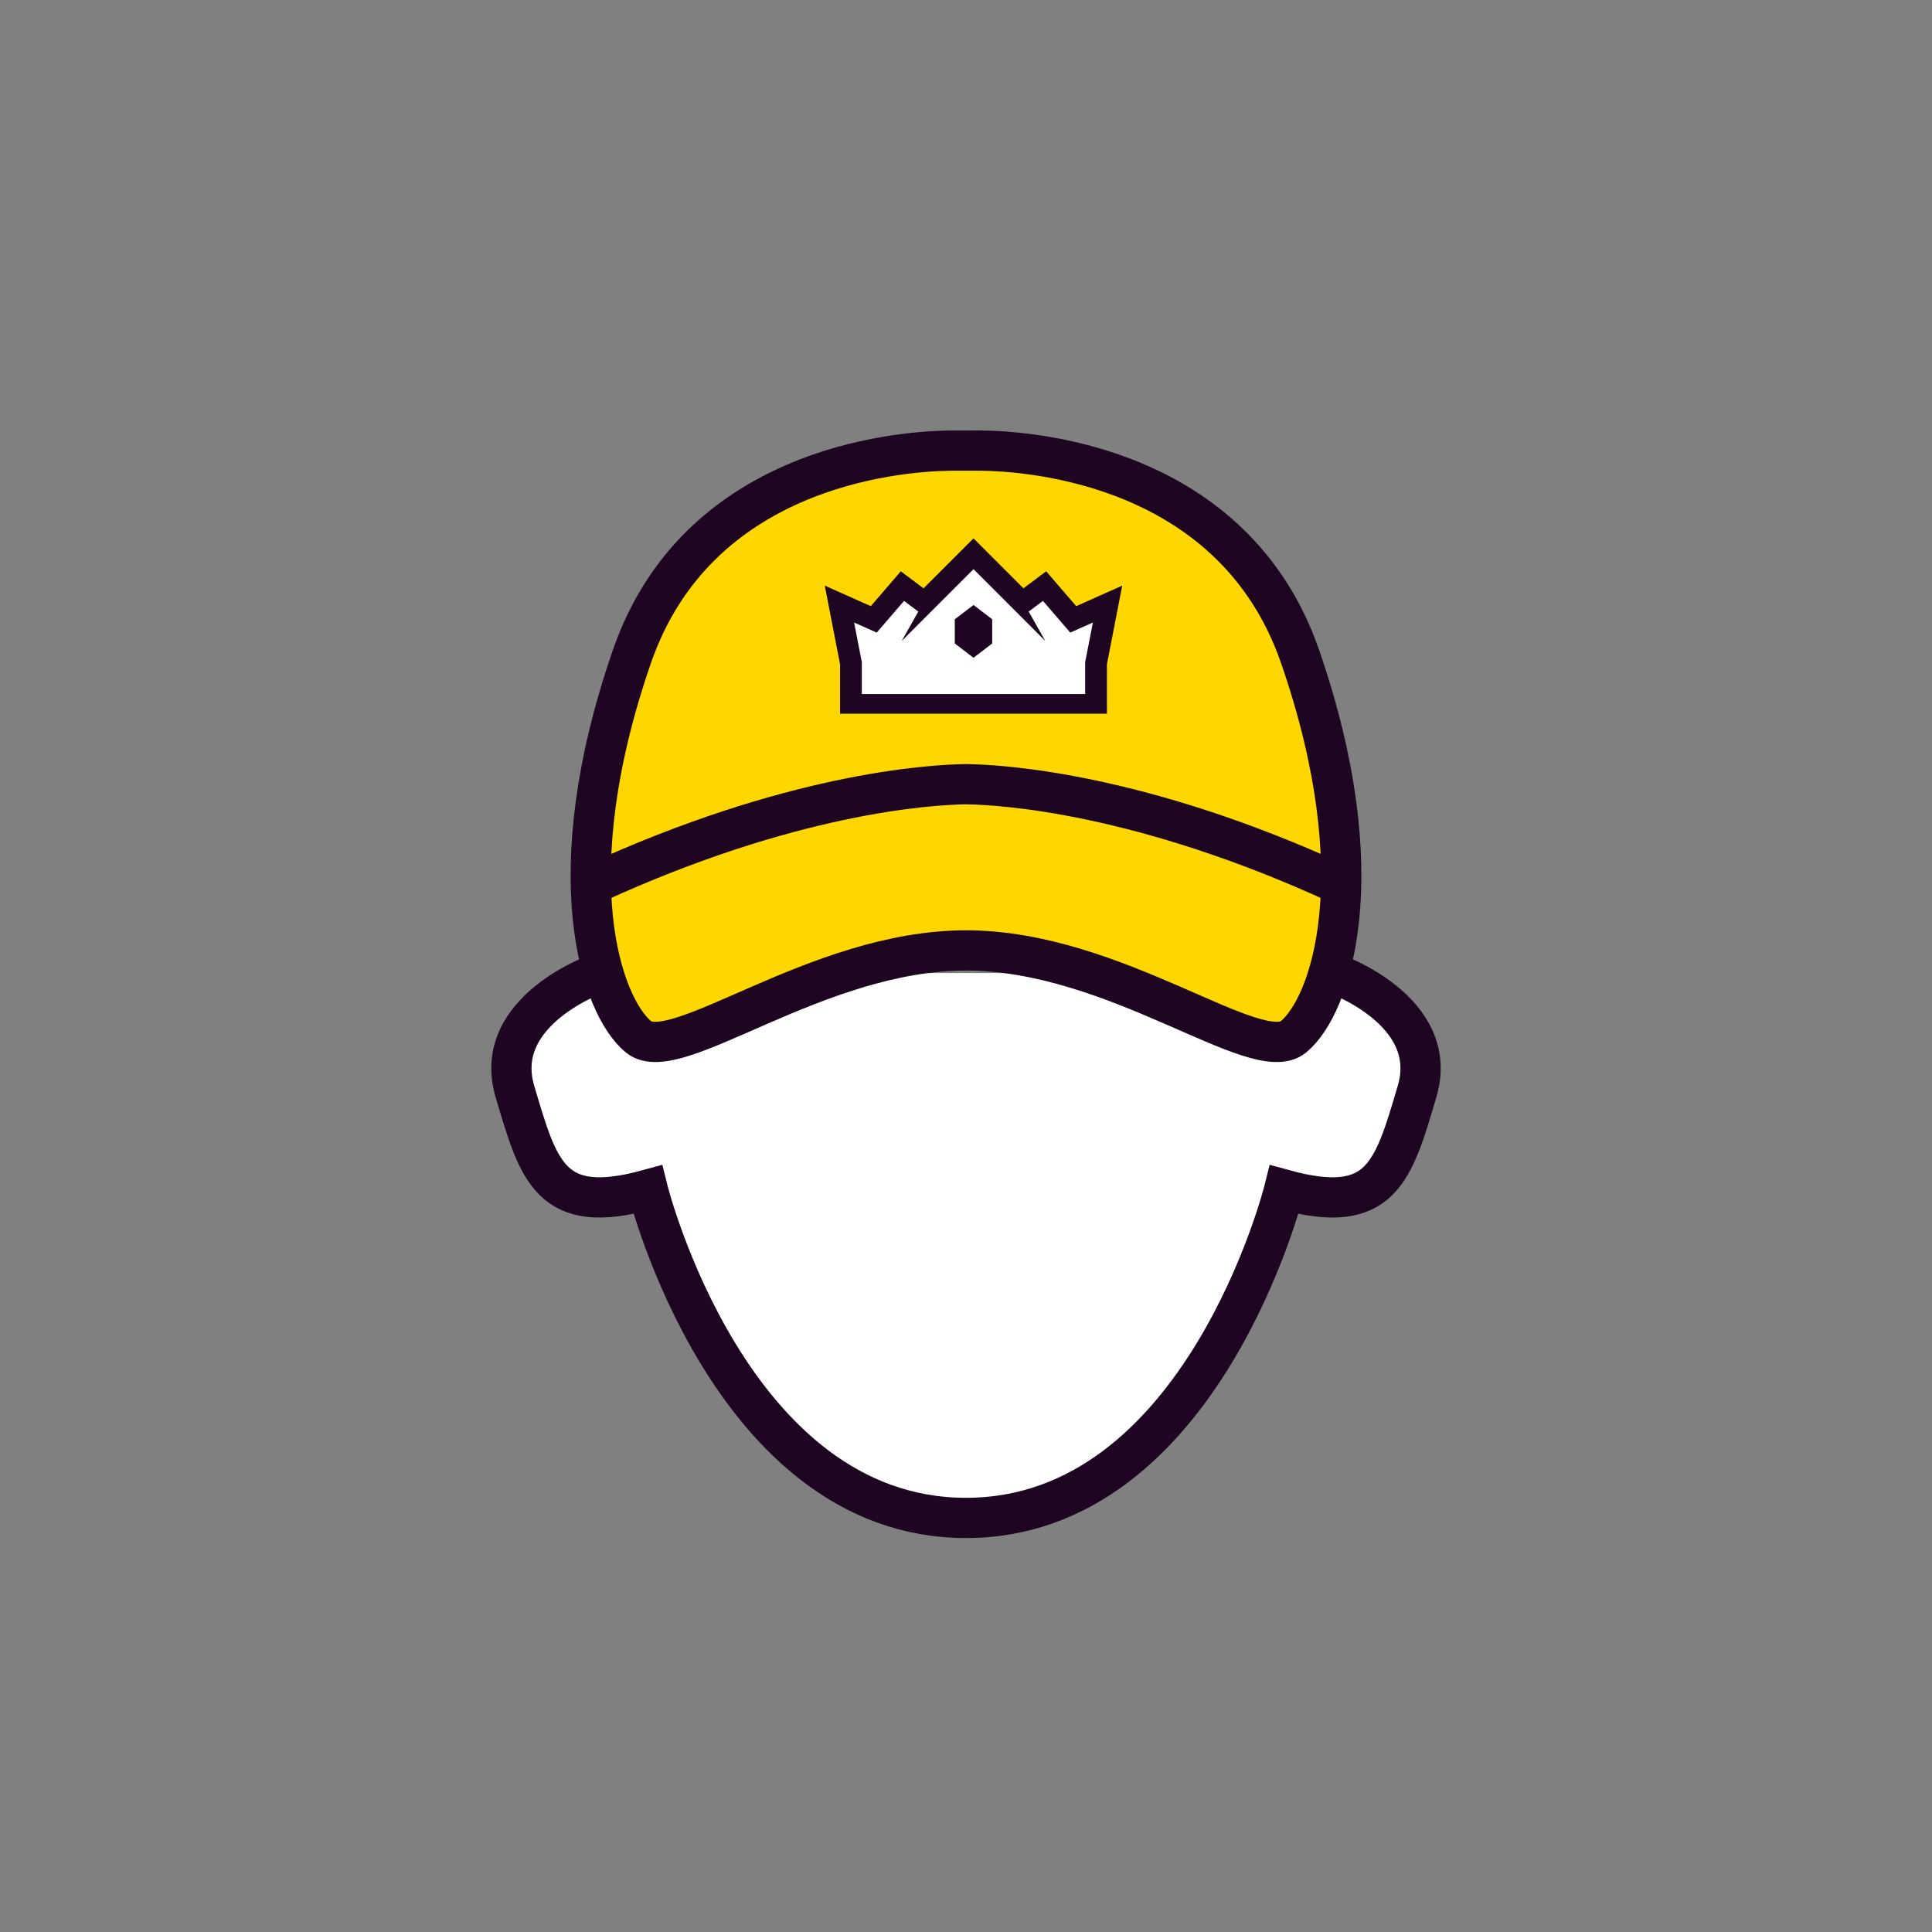 <?xml version="1.0" encoding="utf-8"?>
<!-- Generator: Adobe Illustrator 24.0.0, SVG Export Plug-In . SVG Version: 6.00 Build 0)  -->
<svg version="1.1" id="Laag_1" xmlns="http://www.w3.org/2000/svg" xmlns:xlink="http://www.w3.org/1999/xlink" x="0px" y="0px"
	 viewBox="0 0 120 120" style="enable-background:new 0 0 120 120;" xml:space="preserve">
<rect x="0" y="0" width="120" height="120" fill="#808080" stroke="none"/>
<style type="text/css">
	.st0{fill:#FFFFFF;}
	.st1{fill:#FFFFFF;stroke:#1E0623;stroke-width:2.5;stroke-miterlimit:10;}
	.st2{fill:#FFD700;stroke:#1E0623;stroke-width:2.5;stroke-miterlimit:10;}
	.st3{fill:none;stroke:#1E0623;stroke-width:2.5;stroke-miterlimit:10;}
	.st4{fill:#1E0623;}
</style>
<g>
	<g>
		<path class="st1" d="M82.819,60.437c0,0,6.686,2.311,5.2,7.347
			c-1.486,5.035-2.229,7.759-8.255,6.108c0,0-5.071,20.389-19.764,20.389
			S40.235,73.892,40.235,73.892c-6.026,1.651-6.769-1.073-8.255-6.108
			s5.2-7.347,5.2-7.347"/>
		<path class="st2" d="M60.889,27.987c3.094,0.028,15.748,0.883,19.866,12.804
			c4.705,13.62,1.899,21.71-0.413,23.608c-2.311,1.899-11.015-5.366-20.342-5.366
			s-18.031,7.264-20.342,5.366c-2.311-1.899-5.118-9.988-0.413-23.608
			c4.039-11.692,16.29-12.739,19.678-12.801L60.889,27.987z"/>
		<path class="st3" d="M83.149,54.906c-12.223-5.625-20.838-6.167-23.149-6.198
			c-2.311,0.03-10.926,0.573-23.149,6.198"/>
		<g>
			<polygon class="st4" points="52.177,41.617 52.178,41.617 52.178,44.33 68.753,44.33 
				68.753,41.683 68.754,41.683 68.754,41.257 69.703,36.374 66.844,37.649 
				64.981,35.485 63.567,36.542 60.466,33.44 57.364,36.542 55.95,35.485 
				54.087,37.649 51.228,36.374 52.177,41.257 			"/>
			<polygon class="st0" points="66.476,39.292 64.78,37.323 64.78,37.323 63.893,37.986 
				64.928,39.815 60.466,35.352 56.003,39.815 57.038,37.986 56.151,37.323 
				56.151,37.323 54.455,39.292 53.05,38.666 53.529,41.127 53.529,43.108 
				60.466,43.108 67.402,43.108 67.402,41.126 67.881,38.666 			"/>
		</g>
	</g>
	<polygon class="st4" points="59.304,39.968 59.304,38.463 60.466,37.577 61.627,38.463 
		61.627,39.968 60.466,40.854 	"/>
</g>
</svg>
